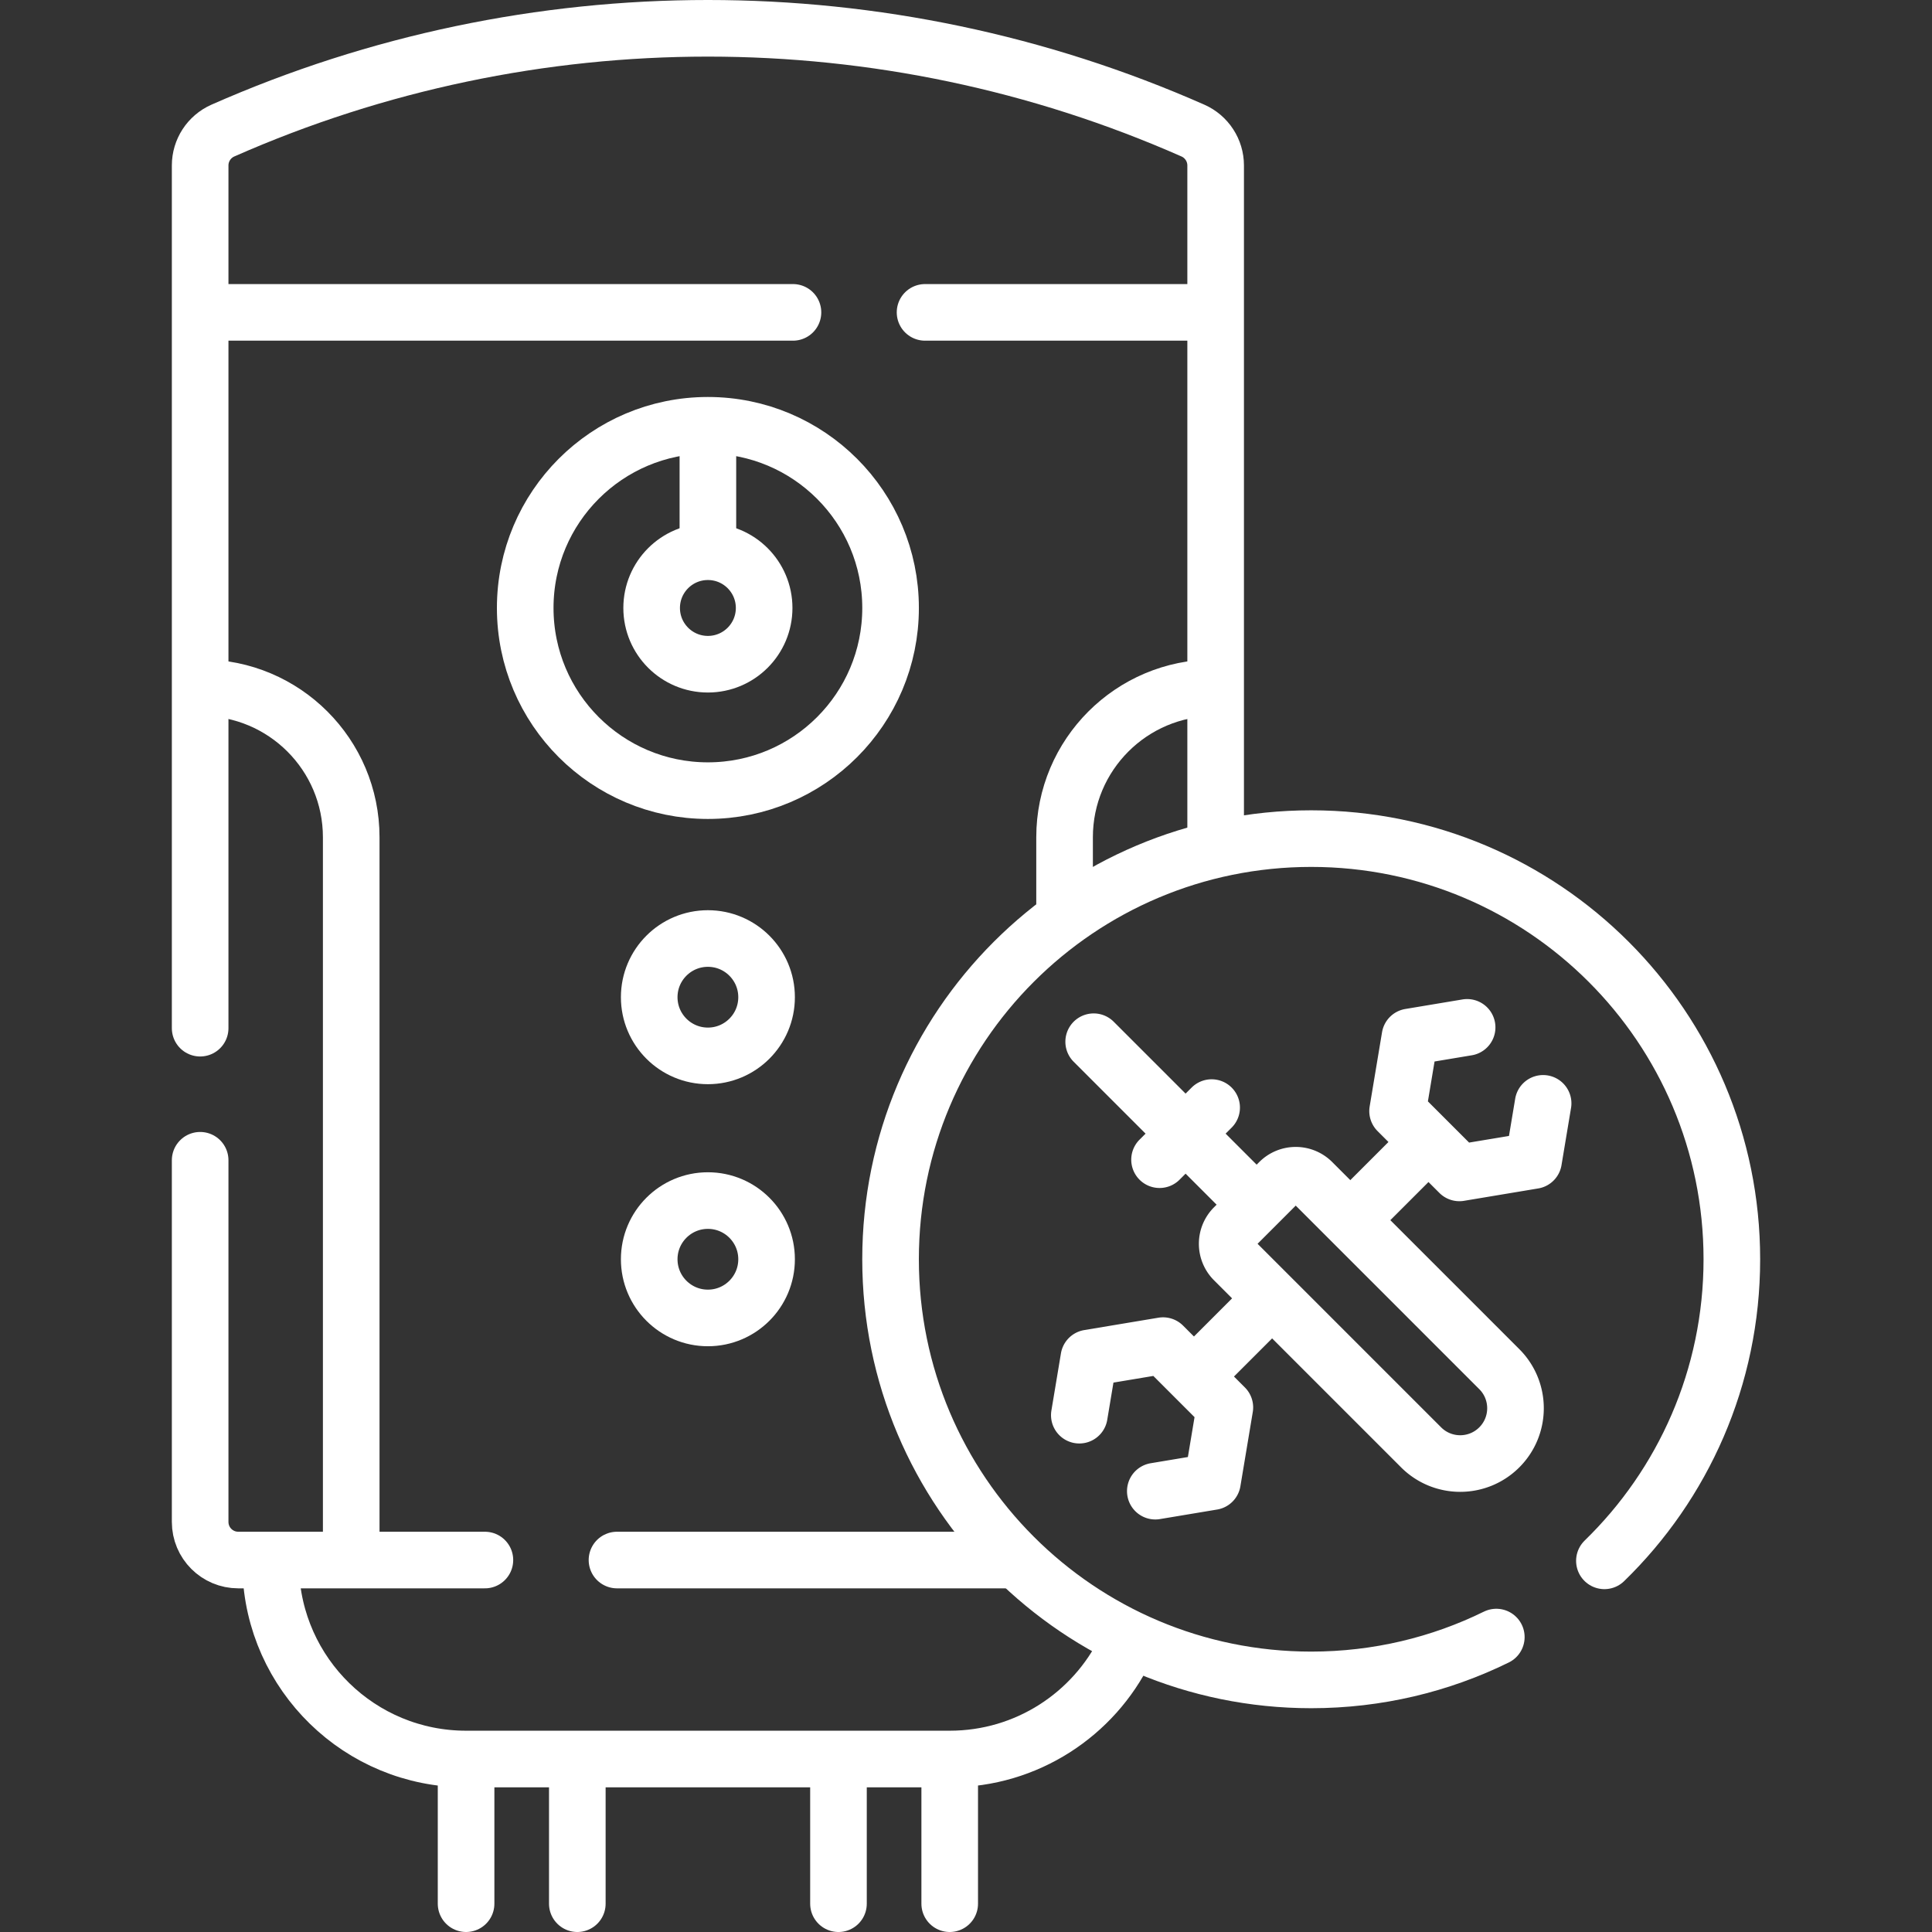 <svg xmlns="http://www.w3.org/2000/svg" xmlns:xlink="http://www.w3.org/1999/xlink" width="512" height="512" x="0" y="0" viewBox="0 0 511.93 511.93" style="enable-background:new 0 0 512 512" xml:space="preserve" class=""><rect x="0" y="0" width="511.93" height="511.93" fill="#333333" stroke="none"/><g><path d="M152.974 467.441v36.989M123.499 504.43v-36.351M222.174 467.441v36.989M251.649 504.43v-36.351M71.728 415.738c.76 27.939 23.648 50.354 51.771 50.354H251.65c20.451 0 38.133-11.854 46.551-29.065M53.035 272.44V43.84c0-4 2.36-7.62 6.02-9.24 40.93-18.07 84.73-27.1 128.52-27.1s87.59 9.03 128.52 27.1c1.83.81 3.33 2.12 4.38 3.73 1.05 1.6 1.64 3.51 1.64 5.51v177.304M267.424 413.37H163.485M53.035 307.44v95.83c0 5.58 4.52 10.1 10.1 10.1h65.35M319.005 82.77h-73.89M210.115 82.77h-152.3" style="stroke-width:15;stroke-linecap:round;stroke-linejoin:round;stroke-miterlimit:10;" fill="none" stroke="#ffffff" stroke-width="15" stroke-linecap="round" stroke-linejoin="round" stroke-miterlimit="10" data-original="#000000" opacity="1"></path><circle cx="187.574" cy="161.095" r="48.406" style="stroke-width:15;stroke-linecap:round;stroke-linejoin:round;stroke-miterlimit:10;" fill="none" stroke="#ffffff" stroke-width="15" stroke-linecap="round" stroke-linejoin="round" stroke-miterlimit="10" data-original="#000000" opacity="1"></circle><path d="M187.574 144.036v-27.858" style="stroke-width:15;stroke-linecap:round;stroke-linejoin:round;stroke-miterlimit:10;" fill="none" stroke="#ffffff" stroke-width="15" stroke-linecap="round" stroke-linejoin="round" stroke-miterlimit="10" data-original="#000000" opacity="1"></path><circle cx="187.574" cy="161.095" r="14.904" style="stroke-width:15;stroke-linecap:round;stroke-linejoin:round;stroke-miterlimit:10;" fill="none" stroke="#ffffff" stroke-width="15" stroke-linecap="round" stroke-linejoin="round" stroke-miterlimit="10" data-original="#000000" opacity="1"></circle><path d="M53.443 182.233h0c21.882 0 39.62 17.739 39.62 39.62v188.638M321.705 182.233h0c-21.882 0-39.62 17.739-39.62 39.62v18.343" style="stroke-width:15;stroke-linecap:round;stroke-linejoin:round;stroke-miterlimit:10;" fill="none" stroke="#ffffff" stroke-width="15" stroke-linecap="round" stroke-linejoin="round" stroke-miterlimit="10" data-original="#000000" opacity="1"></path><circle cx="187.574" cy="264.232" r="15.55" style="stroke-width:15;stroke-linecap:round;stroke-linejoin:round;stroke-miterlimit:10;" fill="none" stroke="#ffffff" stroke-width="15" stroke-linecap="round" stroke-linejoin="round" stroke-miterlimit="10" data-original="#000000" opacity="1"></circle><circle cx="187.574" cy="333.67" r="15.55" style="stroke-width:15;stroke-linecap:round;stroke-linejoin:round;stroke-miterlimit:10;" fill="none" stroke="#ffffff" stroke-width="15" stroke-linecap="round" stroke-linejoin="round" stroke-miterlimit="10" data-original="#000000" opacity="1"></circle><path d="M425.125 413.58c20.83-20.24 33.77-48.57 33.77-79.91 0-61.56-49.9-111.46-111.46-111.46-61.55 0-111.46 49.9-111.46 111.46s49.91 111.46 111.46 111.46c17.6 0 34.25-4.08 49.05-11.35M335.832 345.278l-17.323 17.323M374.583 306.527l-15.134 15.134" style="stroke-width:15;stroke-linecap:round;stroke-linejoin:round;stroke-miterlimit:10;" fill="none" stroke="#ffffff" stroke-width="15" stroke-linecap="round" stroke-linejoin="round" stroke-miterlimit="10" data-original="#000000" opacity="1"></path><path d="m388.749 272.226-15.147 2.527-3.279 19.657 16.377 16.378 19.657-3.28 2.527-15.147M306.128 395.118l15.146-2.527 3.28-19.657-16.377-16.378-19.657 3.28-2.528 15.147M397.275 383.509h0c-5.722 5.722-14.998 5.722-20.72 0l-49.577-49.577a6.168 6.168 0 0 1 0-8.722l11.998-11.998a6.168 6.168 0 0 1 8.722 0l49.577 49.577c5.722 5.721 5.722 14.998 0 20.72zM289.796 276.03l41.418 41.417M307.25 307.284l13.801-13.8" style="stroke-width:15;stroke-linecap:round;stroke-linejoin:round;stroke-miterlimit:10;" fill="none" stroke="#ffffff" stroke-width="15" stroke-linecap="round" stroke-linejoin="round" stroke-miterlimit="10" data-original="#000000" opacity="1"></path></g></svg>